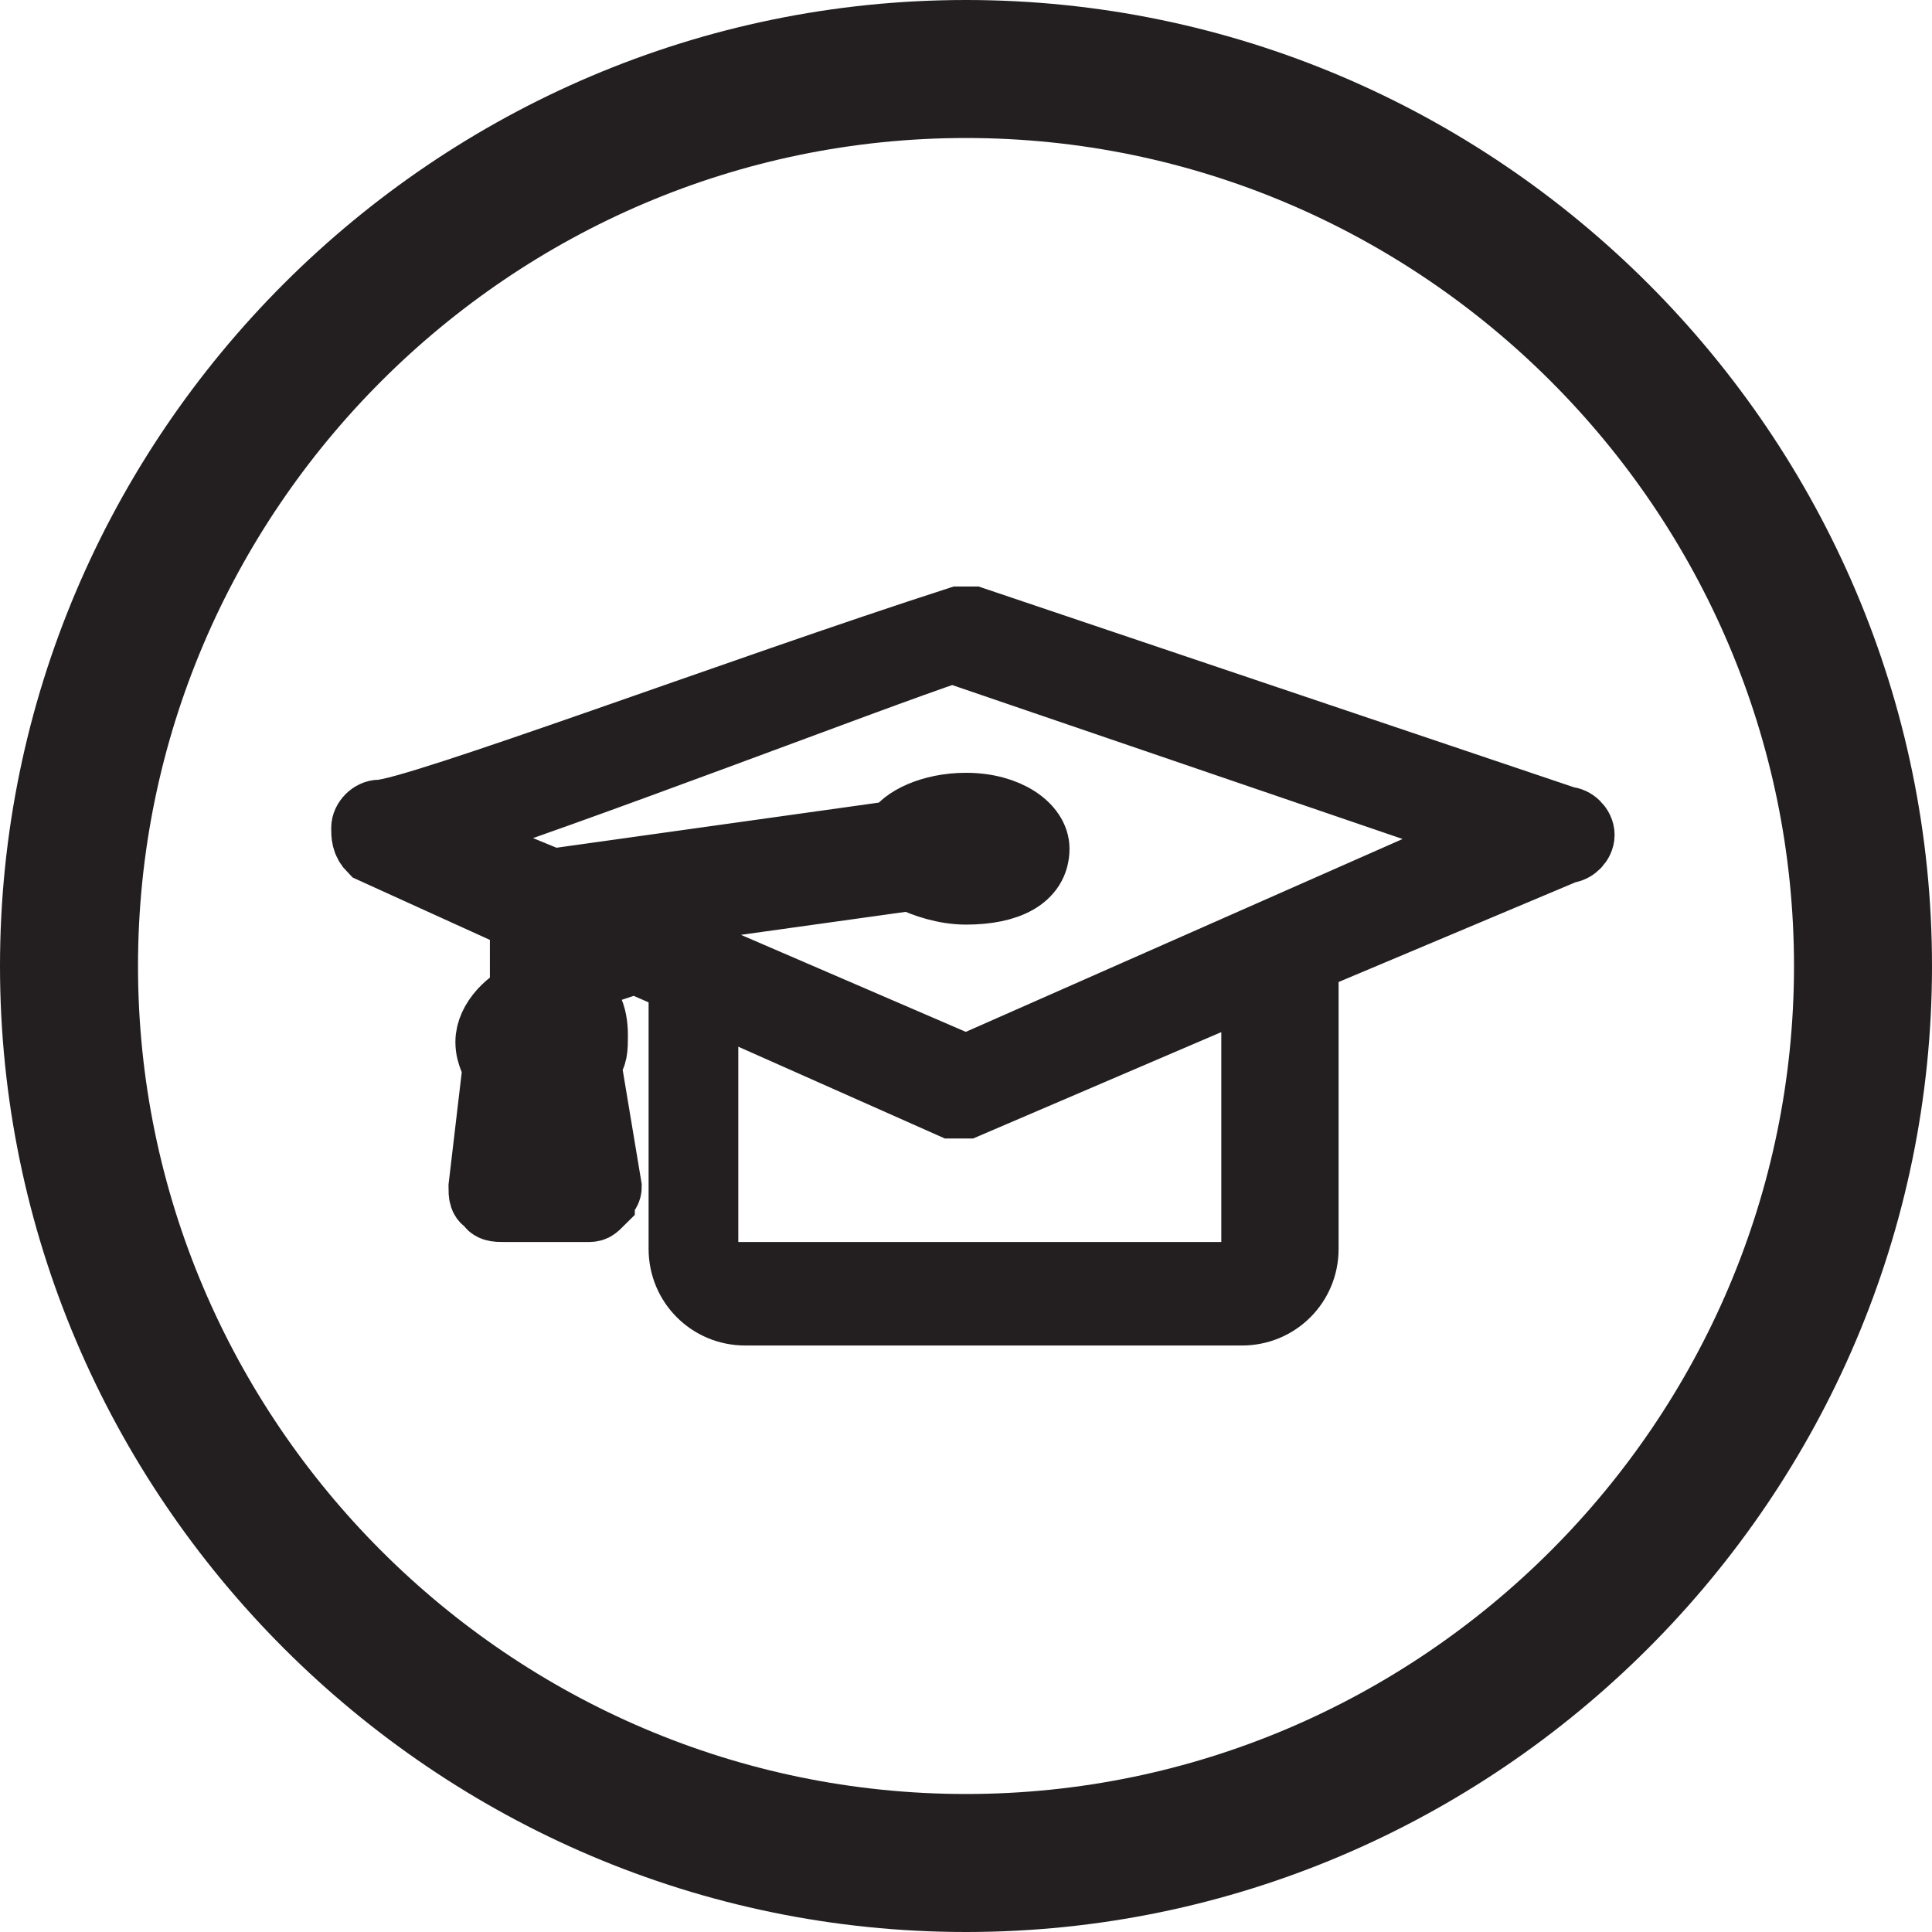 <?xml version="1.0" encoding="UTF-8"?> <!-- Generator: Adobe Illustrator 23.0.5, SVG Export Plug-In . SVG Version: 6.00 Build 0) --> <svg xmlns="http://www.w3.org/2000/svg" xmlns:xlink="http://www.w3.org/1999/xlink" id="Слой_1" x="0px" y="0px" viewBox="0 0 28 28" style="enable-background:new 0 0 28 28;" xml:space="preserve"> <style type="text/css"> .st0{clip-path:url(#SVGID_2_);fill:none;stroke:#275435;stroke-width:0.75;stroke-miterlimit:10;} .st1{fill:#231F20;} .st2{fill:#FFEEE9;} .st3{fill:none;stroke:#FFEEE9;stroke-miterlimit:10;} .st4{fill:#477C56;} .st5{fill:#275435;} .st6{fill:#4B7A52;} .st7{clip-path:url(#SVGID_4_);} .st8{opacity:0.9;fill:#4B7A52;} .st9{clip-path:url(#SVGID_6_);} .st10{fill:#E1E3CD;} .st11{fill:#FFFFFF;} .st12{fill:#1E1E1E;} .st13{clip-path:url(#SVGID_8_);} .st14{fill:none;stroke:#FFEEE9;stroke-linecap:round;stroke-linejoin:round;stroke-miterlimit:10;} .st15{fill:#173042;} .st16{clip-path:url(#SVGID_10_);} .st17{fill:#E1E3CD;stroke:#4B7A52;stroke-width:0.25;stroke-miterlimit:10;} .st18{clip-path:url(#SVGID_12_);fill:none;stroke:#000000;stroke-miterlimit:10;} .st19{fill:none;stroke:#FFFFFF;stroke-width:0.75;stroke-miterlimit:10;} .st20{fill:none;stroke:#275435;stroke-width:0.75;stroke-miterlimit:10;} .st21{clip-path:url(#SVGID_14_);fill:url(#SVGID_15_);} .st22{fill:#223C72;} .st23{fill:#EDE9E5;} .st24{fill:#EB3726;} .st25{fill:#2F3E67;} .st26{clip-path:url(#SVGID_17_);fill:#224097;} .st27{clip-path:url(#SVGID_17_);fill:#FFD980;} .st28{fill:#161815;} .st29{clip-path:url(#SVGID_19_);fill:url(#SVGID_20_);} .st30{clip-path:url(#SVGID_22_);fill:#224097;} .st31{clip-path:url(#SVGID_22_);fill:#FFD980;} .st32{fill:#E1E3CD;stroke:#231F20;stroke-miterlimit:10;} .st33{fill:#161815;stroke:#231F20;stroke-miterlimit:10;} </style> <g> </g> <g> <defs> <rect id="SVGID_7_" x="466.7" y="148.2" width="421.6" height="68.5"></rect> </defs> <clipPath id="SVGID_2_"> <use xlink:href="#SVGID_7_" style="overflow:visible;"></use> </clipPath> <g style="clip-path:url(#SVGID_2_);"> </g> </g> <g> <g> <g> <g> <path class="st1" d="M14,28C6.3,28,0,21.7,0,14S6.3,0,14,0s14,6.3,14,14S21.7,28,14,28z M14,2C7.4,2,2,7.4,2,14s5.4,12,12,12 s12-5.4,12-12S20.6,2,14,2z"></path> </g> </g> </g> <g id="XMLID_4419_"> <path id="XMLID_4420_" class="st33" d="M7.7,14.4c-0.3,0.1-0.6,0.4-0.6,0.7c0,0.2,0.1,0.3,0.1,0.4L7,17.2c0,0.1,0,0.2,0.1,0.2 c0,0.1,0.1,0.1,0.2,0.1h1.2c0.1,0,0.1,0,0.2-0.1c0-0.1,0.1-0.1,0.1-0.2l-0.3-1.8c0.1-0.1,0.1-0.2,0.1-0.4c0-0.3-0.1-0.5-0.3-0.6 v-0.9l1.6,0.7v3.9c0,0.5,0.4,0.9,0.9,0.9h7.2c0.5,0,0.9-0.4,0.9-0.9v-4.2l3.8-1.6c0.1,0,0.2-0.1,0.2-0.2c0-0.1-0.1-0.2-0.2-0.2 l-8.6-2.9c-0.1,0-0.1,0-0.2,0C10.8,10,6,11.8,5.5,11.8c-0.1,0-0.2,0.1-0.2,0.2c0,0.1,0,0.2,0.1,0.3l2.2,1V14.4z M7.5,17l0.3-1.6 c0-0.1,0-0.2-0.1-0.2c0,0-0.1-0.1-0.1-0.1c0-0.1,0.1-0.2,0.2-0.2C7.9,14.9,8,14.9,8,15c0,0.1,0,0.1,0,0.1c0,0.1-0.1,0.1-0.1,0.2 L8.1,17H7.5z M18.2,18.1c0,0.2-0.2,0.4-0.4,0.4h-7.2c-0.2,0-0.4-0.2-0.4-0.4v-3.7l3.6,1.6c0,0,0.1,0,0.1,0s0.1,0,0.1,0l4.2-1.8 V18.1z M6.3,12.1c1.9-0.6,6.3-2.3,7.5-2.7l7.9,2.7L14,15.5l-5.1-2.2l4.3-0.6c0.2,0.1,0.5,0.2,0.8,0.2c0.6,0,1-0.2,1-0.6 c0-0.3-0.4-0.6-1-0.6c-0.5,0-0.9,0.2-1,0.4l-5,0.7L6.3,12.1z M13.2,12.3c0-0.1,0.3-0.3,0.8-0.3c0.5,0,0.8,0.2,0.8,0.3 c0,0.1-0.3,0.3-0.8,0.3C13.5,12.6,13.2,12.4,13.2,12.3z"></path> </g> </g> </svg> 